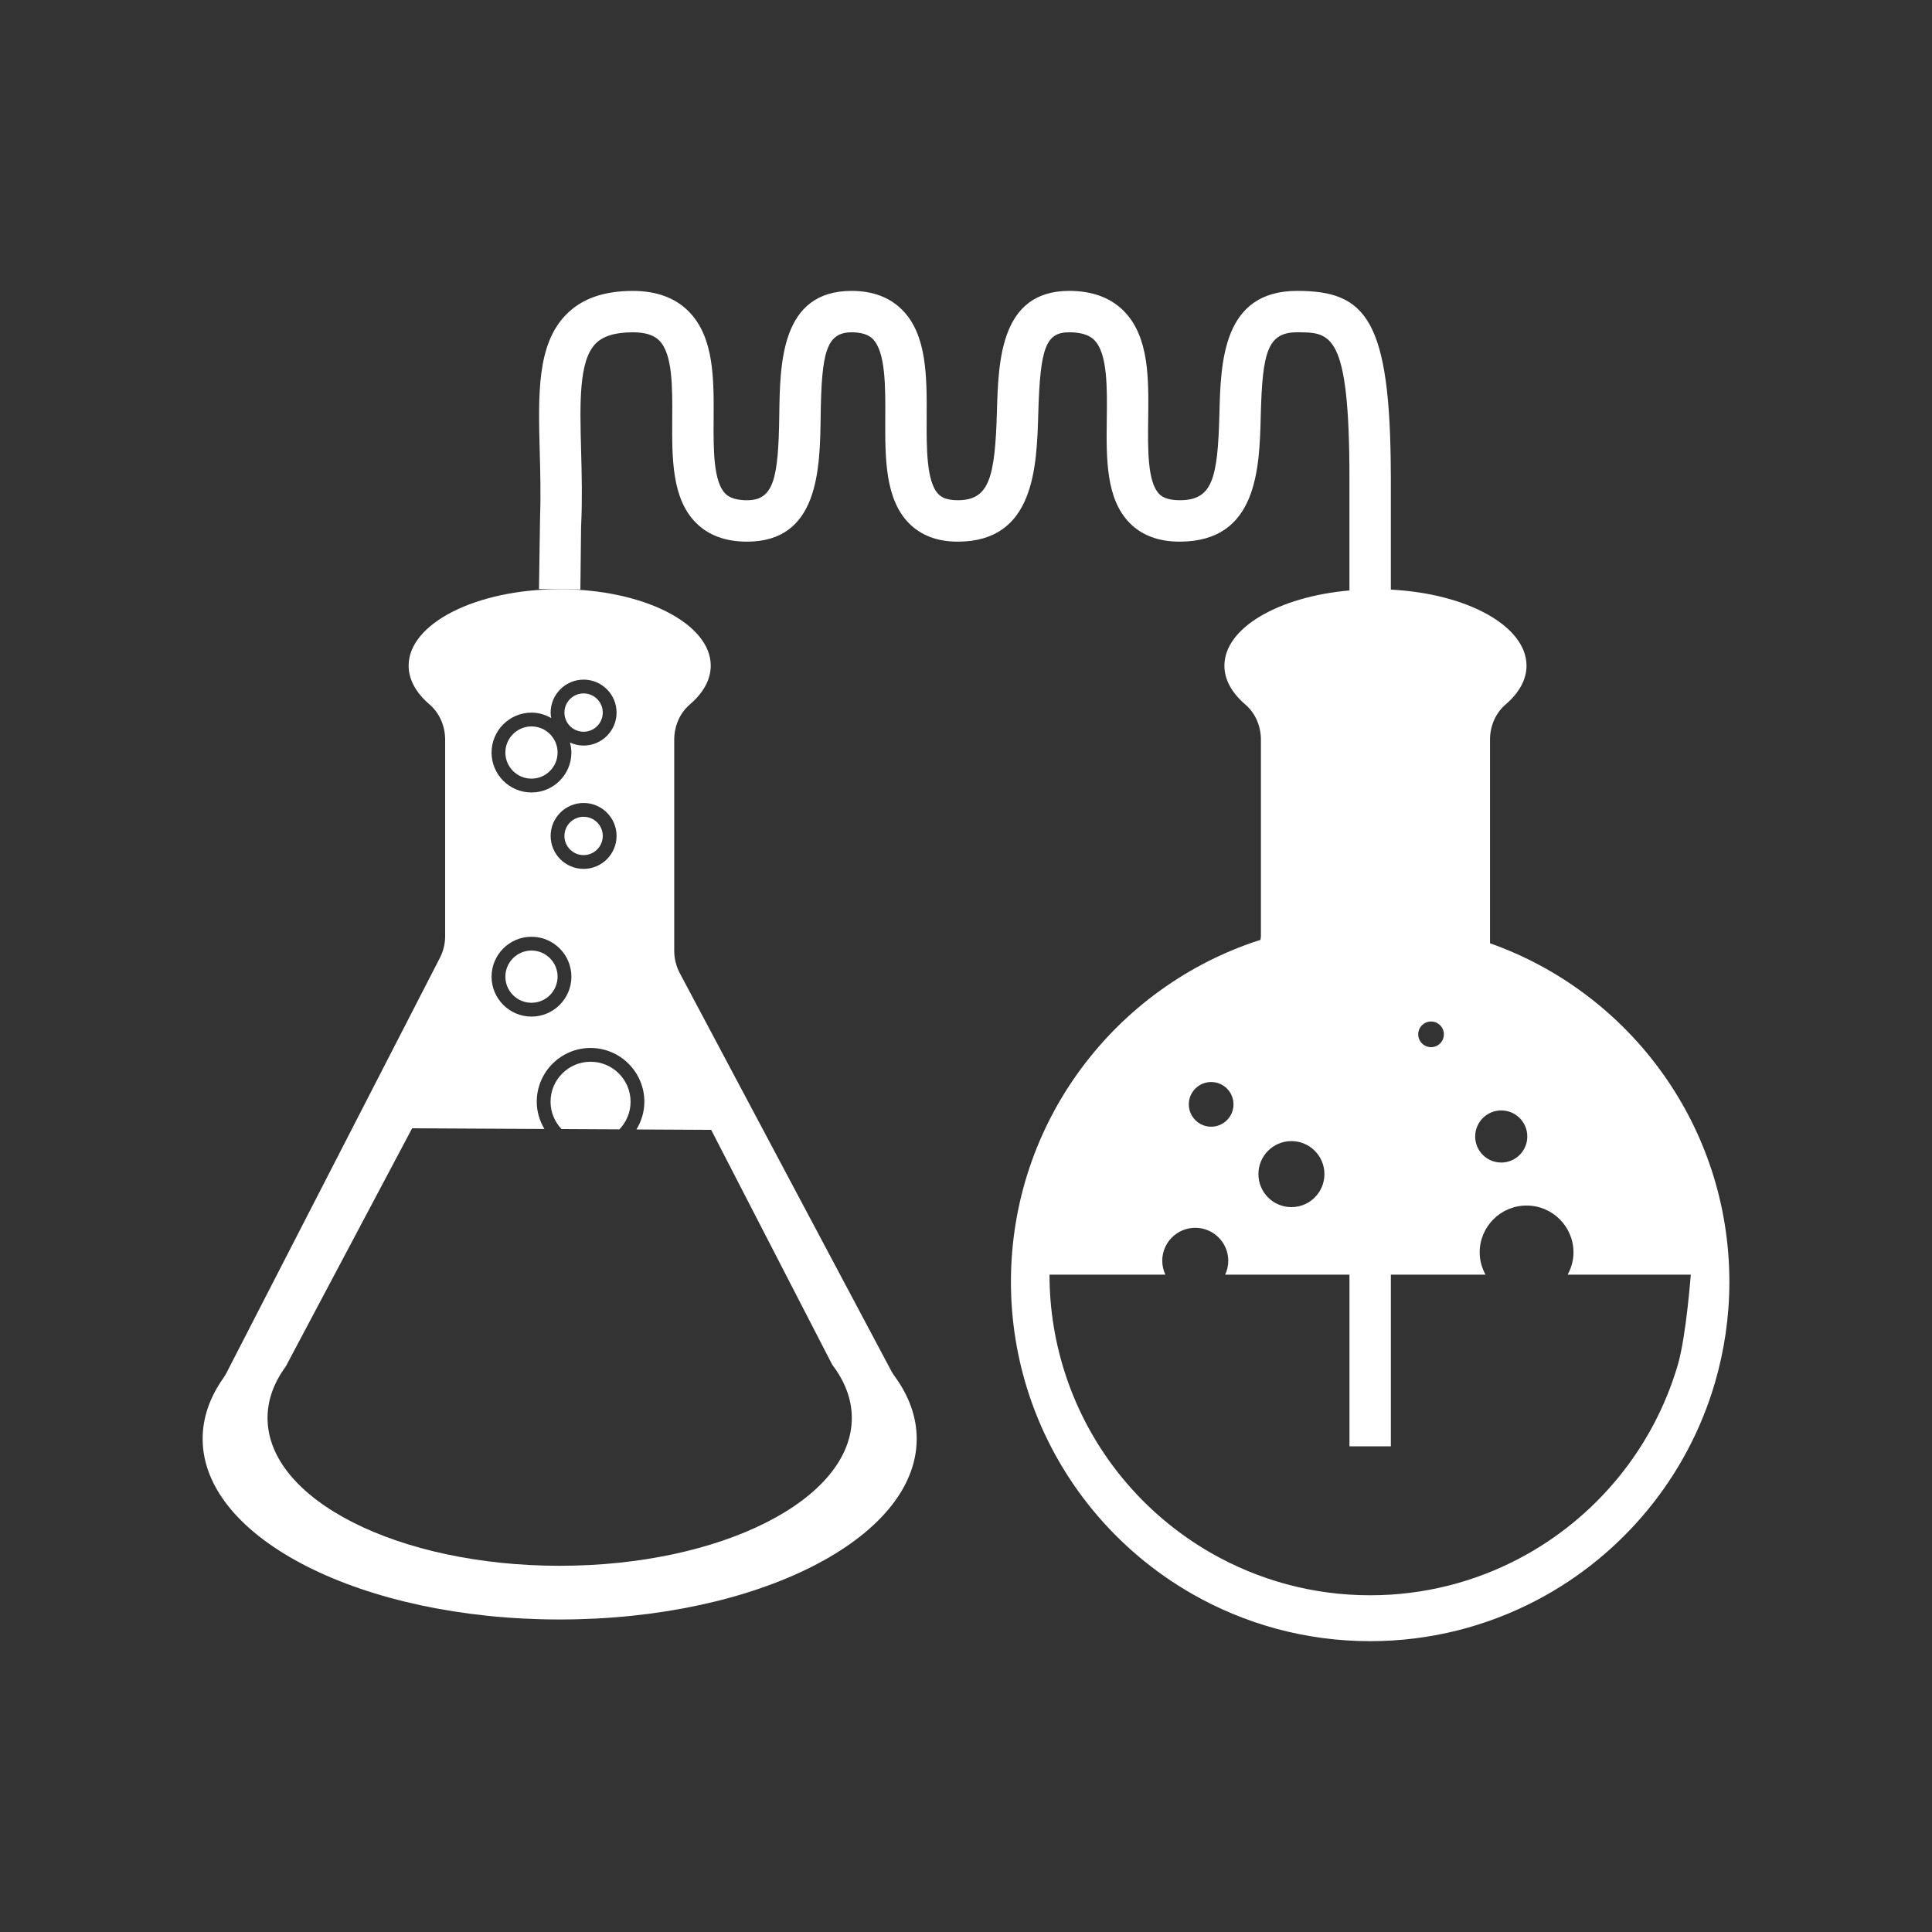 <?xml version="1.0" encoding="utf-8"?>
<!-- Generator: Adobe Illustrator 27.9.4, SVG Export Plug-In . SVG Version: 9.03 Build 54784)  -->
<svg version="1.1"
	 id="svg2" xmlns:svg="http://www.w3.org/2000/svg" xmlns:inkscape="http://www.inkscape.org/namespaces/inkscape" xmlns:dc="http://purl.org/dc/elements/1.1/" xmlns:rdf="http://www.w3.org/1999/02/22-rdf-syntax-ns#" xmlns:sodipodi="http://sodipodi.sourceforge.net/DTD/sodipodi-0.dtd" xmlns:cc="http://creativecommons.org/ns#" inkscape:export-filename="Y:\Logos\Nutrients\Nutrients.png" inkscape:export-xdpi="90" inkscape:export-ydpi="90" inkscape:version="0.48.2 r9819" sodipodi:docname="Nutrients.svg"
	 xmlns="http://www.w3.org/2000/svg" xmlns:xlink="http://www.w3.org/1999/xlink" x="0px" y="0px" width="140px" height="140px"
	 viewBox="0 0 140 140" enable-background="new 0 0 140 140" xml:space="preserve">
<rect x="0" y="0" width="140" height="140" fill="#333333" stroke="none"/>
<sodipodi:namedview  bordercolor="#666666" borderopacity="1" gridtolerance="10" guidetolerance="10" id="namedview4" inkscape:current-layer="g10" inkscape:cx="122.72355" inkscape:cy="1.3894326" inkscape:pageopacity="1" inkscape:pageshadow="2" inkscape:window-height="850" inkscape:window-maximized="1" inkscape:window-width="1597" inkscape:window-x="-8" inkscape:window-y="-8" inkscape:zoom="2.8284271" objecttolerance="10" pagecolor="#ffffff" showgrid="false">
	</sodipodi:namedview>
<sodipodi:namedview  bordercolor="#666666" borderopacity="1" gridtolerance="10" guidetolerance="10" id="namedview4" inkscape:current-layer="g10" inkscape:cx="122.72355" inkscape:cy="1.3894326" inkscape:pageopacity="1" inkscape:pageshadow="2" inkscape:window-height="850" inkscape:window-maximized="1" inkscape:window-width="1597" inkscape:window-x="-8" inkscape:window-y="-8" inkscape:zoom="2.8284271" objecttolerance="10" pagecolor="#ffffff" showgrid="false">
	</sodipodi:namedview>
<sodipodi:namedview  bordercolor="#666666" borderopacity="1" gridtolerance="10" guidetolerance="10" id="namedview4" inkscape:current-layer="g10" inkscape:cx="122.72355" inkscape:cy="1.3894326" inkscape:pageopacity="1" inkscape:pageshadow="2" inkscape:window-height="850" inkscape:window-maximized="1" inkscape:window-width="1597" inkscape:window-x="-8" inkscape:window-y="-8" inkscape:zoom="2.8284271" objecttolerance="10" pagecolor="#ffffff" showgrid="false">
	</sodipodi:namedview>
<sodipodi:namedview  bordercolor="#666666" borderopacity="1" gridtolerance="10" guidetolerance="10" id="namedview4" inkscape:current-layer="g10" inkscape:cx="122.72355" inkscape:cy="1.3894326" inkscape:pageopacity="1" inkscape:pageshadow="2" inkscape:window-height="850" inkscape:window-maximized="1" inkscape:window-width="1597" inkscape:window-x="-8" inkscape:window-y="-8" inkscape:zoom="2.8284271" objecttolerance="10" pagecolor="#ffffff" showgrid="false">
	</sodipodi:namedview>
<sodipodi:namedview  bordercolor="#666666" borderopacity="1" gridtolerance="10" guidetolerance="10" id="namedview4" inkscape:current-layer="g10" inkscape:cx="122.72355" inkscape:cy="1.3894326" inkscape:pageopacity="1" inkscape:pageshadow="2" inkscape:window-height="850" inkscape:window-maximized="1" inkscape:window-width="1597" inkscape:window-x="-8" inkscape:window-y="-8" inkscape:zoom="2.8284271" objecttolerance="10" pagecolor="#ffffff" showgrid="false">
	</sodipodi:namedview>
<sodipodi:namedview  bordercolor="#666666" borderopacity="1" gridtolerance="10" guidetolerance="10" id="namedview4" inkscape:current-layer="g10" inkscape:cx="122.72355" inkscape:cy="1.3894326" inkscape:pageopacity="1" inkscape:pageshadow="2" inkscape:window-height="850" inkscape:window-maximized="1" inkscape:window-width="1597" inkscape:window-x="-8" inkscape:window-y="-8" inkscape:zoom="2.8284271" objecttolerance="10" pagecolor="#ffffff" showgrid="false">
	</sodipodi:namedview>
<sodipodi:namedview  bordercolor="#666666" borderopacity="1" gridtolerance="10" guidetolerance="10" id="namedview4" inkscape:current-layer="g10" inkscape:cx="122.72355" inkscape:cy="1.3894326" inkscape:pageopacity="1" inkscape:pageshadow="2" inkscape:window-height="850" inkscape:window-maximized="1" inkscape:window-width="1597" inkscape:window-x="-8" inkscape:window-y="-8" inkscape:zoom="2.8284271" objecttolerance="10" pagecolor="#ffffff" showgrid="false">
	</sodipodi:namedview>
<path fill="#FFFFFF" d="M107.971,68.352v-14.75c0-0.973,0.394-1.922,1.133-2.555c0.961-0.824,1.513-1.784,1.513-2.81
	c0-2.869-4.31-5.229-9.831-5.511v-8.065v-0.146h-0.002c-0.016-11.395-1.8-13.436-6.79-13.436c-5.406,0-5.537,5.162-5.632,8.932
	c-0.12,4.757-0.534,6.238-2.887,6.238c-1.026,0-1.366-0.345-1.477-0.457c-0.855-0.867-0.824-3.273-0.796-5.397
	c0.039-2.943,0.078-5.987-1.762-7.852c-0.958-0.972-2.292-1.464-3.961-1.464c-4.988,0-5.133,5.059-5.239,8.752
	c-0.138,4.815-0.567,6.418-2.84,6.418c-0.858,0-1.207-0.25-1.394-0.438c-0.879-0.884-0.867-3.36-0.856-5.545
	c0.015-2.95,0.029-6.002-1.776-7.815c-0.905-0.91-2.139-1.371-3.666-1.371c-5.116,0-5.188,5.209-5.239,9.012
	c-0.062,4.621-0.41,6.158-2.343,6.158c-1.088,0-1.451-0.365-1.57-0.485c-0.874-0.879-0.858-3.275-0.844-5.391
	c0.019-2.926,0.039-5.95-1.813-7.814c-0.976-0.981-2.333-1.479-4.036-1.479c-2.132,0-3.72,0.566-4.854,1.73
	c-2.103,2.159-2.008,5.764-1.897,9.937c0.041,1.541,0.083,3.132,0.022,4.758l-0.077,5.177l3,0.033l0.052-4.668h0.004
	c0.089-1.876,0.042-3.657-0.003-5.379c-0.092-3.494-0.172-6.512,1.048-7.765c0.54-0.554,1.424-0.823,2.705-0.823
	c0.887,0,1.511,0.194,1.908,0.594c0.972,0.979,0.957,3.369,0.941,5.681c-0.018,2.832-0.037,5.761,1.716,7.525
	c0.903,0.909,2.147,1.37,3.698,1.37c5.219,0,5.291-5.27,5.343-9.117c0.062-4.541,0.394-6.053,2.239-6.053
	c1.055,0,1.42,0.366,1.54,0.487c0.926,0.93,0.913,3.456,0.902,5.685c-0.014,2.904-0.029,5.908,1.729,7.676
	c0.874,0.877,2.058,1.322,3.521,1.322c5.572,0,5.726-5.394,5.839-9.332c0.136-4.747,0.554-5.838,2.24-5.838
	c1.262,0,1.686,0.43,1.826,0.571c0.959,0.972,0.926,3.486,0.897,5.705c-0.037,2.844-0.076,5.784,1.661,7.544
	c0.884,0.896,2.1,1.35,3.612,1.35c5.654,0,5.789-5.296,5.886-9.163c0.116-4.58,0.495-6.007,2.633-6.007
	c2.445,0,3.792,0,3.792,10.582v8.124c-5.145,0.453-9.061,2.719-9.061,5.452c0,1.026,0.552,1.986,1.513,2.81
	c0.739,0.633,1.133,1.582,1.133,2.555v14.234c0,0.09-0.025,0.177-0.032,0.267c-10.489,3.359-18.083,13.186-18.083,24.79
	c0,2.864,0.469,5.617,1.323,8.194c2.034,6.136,6.286,11.256,11.81,14.414c3.803,2.174,8.203,3.423,12.897,3.423
	c4.373,0,8.492-1.084,12.11-2.989c6.174-3.252,10.879-8.909,12.872-15.728c0.678-2.321,1.049-4.773,1.049-7.313
	C125.316,81.562,118.075,71.928,107.971,68.352z M108.786,80.466c1.043,0,1.888,0.845,1.888,1.888s-0.846,1.888-1.888,1.888
	c-1.043,0-1.889-0.845-1.889-1.888S107.743,80.466,108.786,80.466z M103.699,74.022c0.513,0,0.93,0.416,0.93,0.93
	s-0.416,0.929-0.93,0.929s-0.93-0.416-0.93-0.929S103.186,74.022,103.699,74.022z M93.581,82.689c1.321,0,2.392,1.071,2.392,2.392
	s-1.071,2.392-2.392,2.392s-2.392-1.071-2.392-2.392S92.26,82.689,93.581,82.689z M87.765,78.407c0.894,0,1.619,0.725,1.619,1.619
	s-0.725,1.619-1.619,1.619s-1.619-0.725-1.619-1.619S86.871,78.407,87.765,78.407z M121.583,98.893
	c-1.779,6.086-5.978,11.136-11.489,14.039c-3.229,1.701-6.905,2.668-10.809,2.668c-4.19,0-8.117-1.115-11.511-3.055
	c-4.93-2.819-8.726-7.389-10.541-12.865c-0.763-2.3-1.181-4.757-1.181-7.313h8.396c-0.142-0.306-0.227-0.644-0.227-1.004
	c0-1.321,1.071-2.392,2.392-2.392s2.392,1.071,2.392,2.392c0,0.36-0.085,0.698-0.227,1.004h9.009v12.437h3V92.367h6.859
	c-0.261-0.481-0.423-1.024-0.423-1.61c0-1.877,1.522-3.399,3.399-3.399s3.399,1.522,3.399,3.399c0,0.586-0.162,1.129-0.423,1.61
	h8.923C122.519,92.366,122.189,96.821,121.583,98.893z"/>
<path fill="#FFFFFF" d="M42.794,76.938c-1.599,0-2.899,1.3-2.899,2.898c0,0.767,0.305,1.46,0.793,1.979l4.195,0.022
	c0.499-0.521,0.811-1.224,0.811-2.001C45.693,78.238,44.392,76.938,42.794,76.938z"/>
<path fill="#FFFFFF" d="M64.586,99.343L49.261,70.519c-0.265-0.499-0.404-1.055-0.404-1.62V53.601c0-0.973,0.394-1.922,1.133-2.555
	c0.961-0.824,1.513-1.784,1.513-2.81c0-3.06-4.901-5.54-10.946-5.54s-10.946,2.48-10.946,5.54c0,1.026,0.552,1.986,1.513,2.81
	c0.739,0.633,1.133,1.582,1.133,2.555v14.234c0,0.549-0.131,1.09-0.382,1.578L16.409,99.49c-0.07,0.136-0.152,0.268-0.241,0.393
	c-0.96,1.369-1.484,2.842-1.484,4.377c0,7.231,11.583,13.094,25.872,13.094s25.872-5.862,25.872-13.094
	c0-1.589-0.565-3.111-1.59-4.52C64.747,99.615,64.66,99.482,64.586,99.343z M38.513,51.64c0.522,0,1.005,0.15,1.428,0.393
	c-0.022-0.13-0.04-0.261-0.04-0.396c0-1.317,1.072-2.389,2.389-2.389s2.389,1.071,2.389,2.389s-1.072,2.389-2.389,2.389
	c-0.354,0-0.687-0.082-0.989-0.221c0.061,0.234,0.104,0.475,0.104,0.728c0,1.595-1.297,2.893-2.892,2.893s-2.892-1.298-2.892-2.893
	S36.919,51.64,38.513,51.64z M44.679,60.574c0,1.317-1.072,2.389-2.389,2.389s-2.389-1.071-2.389-2.389
	c0-1.316,1.072-2.388,2.389-2.388S44.679,59.258,44.679,60.574z M38.513,67.881c1.595,0,2.892,1.297,2.892,2.892
	s-1.297,2.893-2.892,2.893s-2.892-1.298-2.892-2.893S36.919,67.881,38.513,67.881z M40.557,113.463
	c-11.692,0-21.17-4.797-21.17-10.714c0-1.314,0.47-2.572,1.325-3.736l9.153-17.253l9.585,0.05c-0.344-0.581-0.555-1.25-0.555-1.973
	c0-2.149,1.749-3.898,3.899-3.898s3.899,1.749,3.899,3.898c0,0.737-0.217,1.419-0.574,2.008l5.415,0.028l8.775,17.022
	c0.912,1.196,1.417,2.495,1.417,3.854C61.727,108.666,52.249,113.463,40.557,113.463z"/>
<path fill="#FFFFFF" d="M42.29,59.187c-0.766,0-1.389,0.622-1.389,1.388s0.623,1.389,1.389,1.389s1.389-0.623,1.389-1.389
	S43.056,59.187,42.29,59.187z"/>
<path fill="#FFFFFF" d="M38.513,72.665c1.043,0,1.892-0.849,1.892-1.893c0-1.043-0.849-1.892-1.892-1.892s-1.892,0.849-1.892,1.892
	C36.621,71.816,37.47,72.665,38.513,72.665z"/>
<circle fill="#FFFFFF" cx="42.29" cy="51.636" r="1.389"/>
<path fill="#FFFFFF" d="M38.513,56.424c1.043,0,1.892-0.849,1.892-1.893c0-1.043-0.849-1.892-1.892-1.892s-1.892,0.849-1.892,1.892
	C36.621,55.575,37.47,56.424,38.513,56.424z"/>
<rect fill="none" width="140" height="140"/>
</svg>
